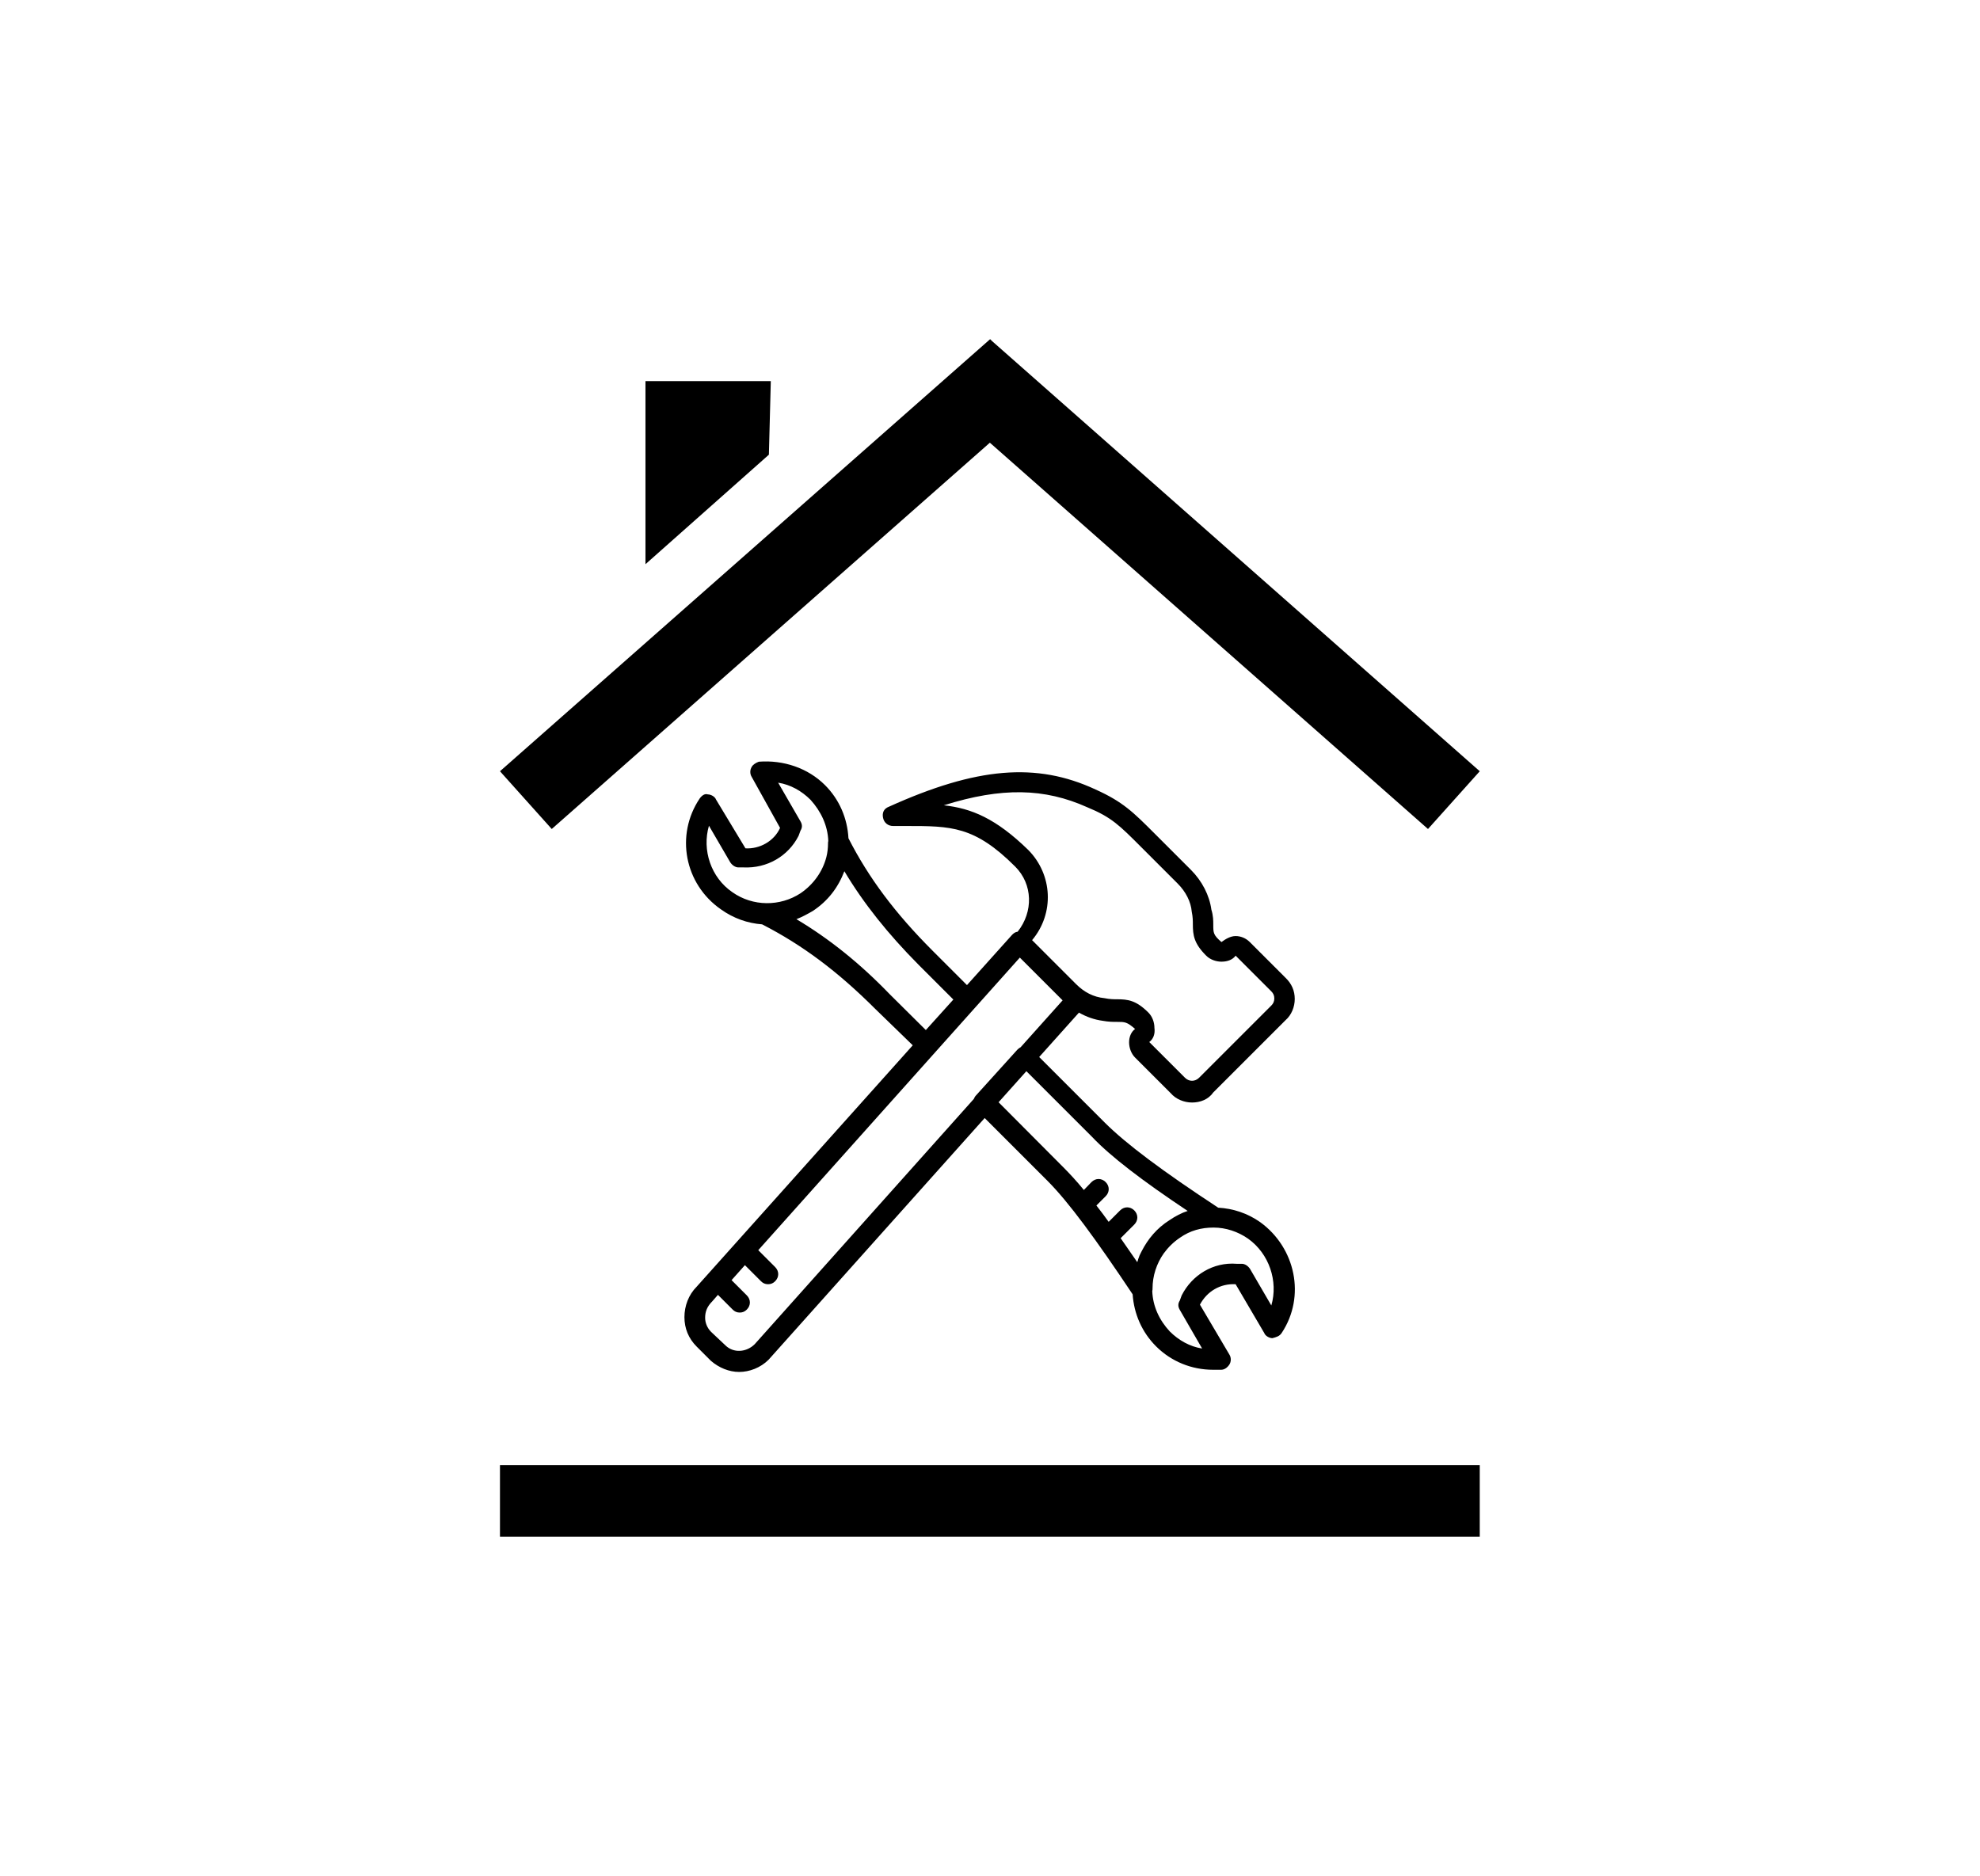 <?xml version="1.0" encoding="utf-8"?>
<!-- Generator: Adobe Illustrator 20.1.0, SVG Export Plug-In . SVG Version: 6.00 Build 0)  -->
<svg version="1.1" id="Ebene_1" xmlns="http://www.w3.org/2000/svg" xmlns:xlink="http://www.w3.org/1999/xlink" x="0px" y="0px"
	 viewBox="0 0 726.7 688.7" style="enable-background:new 0 0 726.7 688.7;" xml:space="preserve">
<style type="text/css">
	.st0{clip-path:url(#SVGID_2_);}
	.st1{clip-path:url(#SVGID_4_);}
	.st2{clip-path:url(#SVGID_6_);}
	.st3{clip-path:url(#SVGID_8_);}
	.st4{clip-path:url(#SVGID_10_);}
</style>
<g>
	<g>
		<g>
			<defs>
				<rect id="SVGID_9_" x="251.2" y="279.2" width="224.2" height="224.8"/>
			</defs>
			<clipPath id="SVGID_2_">
				<use xlink:href="#SVGID_9_"  style="overflow:visible;"/>
			</clipPath>
			<path class="st0" d="M462.5,448.6c-4.7-3.3-10-5-15.4-5.3c-20.4-13.4-33.8-23.4-41.7-31.3l-24-24l14.6-16.3
				c2.8,1.6,5.7,2.6,8.7,3c2.2,0.4,3.7,0.4,5.2,0.4c3,0,3.7,0,6.7,2.6c-1.5,1.1-2.2,3-2.2,4.9c0,1.9,0.7,4.1,2.2,5.6l13.1,13.1
				c1.9,2.2,4.9,3.4,7.8,3.4c3,0,6-1.1,7.8-3.7l26.5-26.5c2.2-1.9,3.4-4.9,3.4-7.8c0-3-1.1-5.6-3.4-7.8l-13.1-13.1
				c-1.5-1.5-3.4-2.2-5.2-2.2c-1.9,0-3.7,1.1-5.2,2.2c-3-2.6-3-3.4-3-6.3c0-1.5,0-3.4-0.7-5.6c-0.7-5.2-3.4-10.5-7.5-14.6
				l-13.4-13.4c-7.8-7.8-11.6-11.6-21.6-16.1c-21.7-10.1-43.7-8.2-75.8,6.3c-1.9,0.7-2.6,2.2-2.2,4.1c0.4,1.9,1.9,3,3.7,3h4.9
				c16.4,0,25,0,39.9,14.9c6.5,6.5,6.7,16.6,0.9,23.9c-0.8,0.1-1.4,0.5-2,1.1l-16.6,18.5L342.3,349c-13.8-13.8-23.5-26.8-30.9-41.3
				c-0.4-7.3-3.3-14.2-8.6-19.5c-6.3-6.3-15.3-9.3-24.3-8.6c-1.1,0.4-2.2,1.1-2.6,1.9c-0.7,1.1-0.7,2.6,0,3.7l10.4,18.7
				c-2.2,4.9-7.5,7.8-12.7,7.5l-10.8-17.9c-0.4-1.1-1.9-1.9-3-1.9c-1.1-0.4-2.2,0.4-3,1.5c-9,13.4-5.6,31.4,7.8,40.7
				c4.6,3.3,9.8,5.1,15.1,5.5c0.1,0,0.1,0.1,0.2,0.1c14.6,7.5,27.6,17.2,41.4,31l13.7,13.3l-79.3,88.6c-3,3-4.5,7.1-4.5,11.2
				c0,4.1,1.5,7.8,4.5,10.8l5.2,5.2c3,2.6,6.7,4.1,10.4,4.1c3.7,0,7.8-1.5,10.8-4.5l79.3-88.7l23,23c7.8,7.8,17.9,21.6,31.3,41.7
				c0.5,7.2,3.4,13.9,8.6,19.1c5.6,5.6,13.1,8.6,20.9,8.6h3c1.1,0,2.2-0.7,3-1.9c0.7-1.1,0.7-2.6,0-3.7l-10.8-18.3
				c2.6-4.9,7.5-7.8,13.1-7.5l10.5,17.9c0.4,1.1,1.9,1.9,3,1.9c1.5-0.4,2.6-0.7,3.4-1.9C479.3,475.9,475.5,458,462.5,448.6
				L462.5,448.6z M377.4,312c-11.9-11.6-20.9-15.3-31-16.4c21.3-6.7,37-6.3,52.6,0.7c9,3.7,11.9,6.7,19.8,14.6l13.4,13.4
				c3,3,4.9,6.7,5.2,10.4c0.4,1.9,0.4,3.4,0.4,4.5c0,4.1,0.4,7.1,4.9,11.6c1.5,1.5,3.7,2.2,5.6,2.2c2.2,0,4.1-0.7,5.2-2.2l13.1,13.1
				c0.7,0.7,1.1,1.5,1.1,2.6c0,1.1-0.4,1.9-1.1,2.6l-26.5,26.5c-1.5,1.5-3.7,1.5-5.2,0l-13.1-13.1c1.5-1.1,2.2-3,1.9-5.2
				c0-1.9-0.7-4.1-2.2-5.6c-4.5-4.5-7.5-4.9-11.6-4.9c-1.1,0-2.6,0-4.5-0.4c-4.1-0.4-7.5-2.2-10.5-5.2l-16.1-16.1
				C387.1,335.2,386.3,321,377.4,312L377.4,312z M260.2,303.1l7.8,13.4c0.7,1.1,1.9,1.9,3,1.9h1.9c8.6,0.4,16.4-4.1,20.2-11.6
				l0.7-1.9c0.7-1.1,0.7-2.2,0-3.4l-8.2-14.2c4.5,0.7,8.6,3,11.9,6.3c3.8,4.2,6.3,9.4,6.5,15.1c-0.1,0.3-0.1,0.6-0.1,0.9
				c0,1.7-0.2,3.4-0.6,5c-1.4,5.4-4.8,10.1-9.5,13.3c-7.5,4.9-17.5,4.9-25-0.4C260.9,322.1,257.6,312,260.2,303.1L260.2,303.1z
				 M326.6,365c-11.2-11.6-22.4-20.5-34.3-27.6c1.9-0.7,4.1-1.9,6-3c5.6-3.7,9.3-8.6,11.6-14.6c7.1,11.9,16.1,23.1,27.2,34.3
				l12.8,12.8l-10.1,11.2L326.6,365z M277,493.4c-3,3-7.8,3.4-10.8,0.4l-5.2-4.9c-1.5-1.5-2.2-3.4-2.2-5.2c0-2.2,0.7-4.1,2.6-6
				l2.1-2.4l5.4,5.4c0.7,0.7,1.5,1.1,2.6,1.1s1.9-0.4,2.6-1.1c1.5-1.5,1.5-3.7,0-5.2l-5.6-5.6l4.9-5.5l5.9,5.9
				c0.7,0.7,1.5,1.1,2.6,1.1c1.1,0,1.9-0.4,2.6-1.1c1.5-1.5,1.5-3.7,0-5.2l-6.2-6.2l96-107.4l15.7,15.7l-15.4,17.2
				c-0.4,0.2-0.8,0.5-1.2,0.9L358.3,402c-0.4,0.4-0.7,0.9-0.9,1.4L277,493.4z M366.5,404.6l10.2-11.4l24.1,24.1
				c6.7,7.1,18.3,16,35.1,27.2c-2.2,0.7-4.5,1.9-6.7,3.4c-4.6,2.9-7.9,6.9-10.2,11.4c0,0.1-0.1,0.1-0.1,0.2
				c-0.1,0.3-0.3,0.5-0.4,0.8c-0.2,0.4-0.4,0.8-0.5,1.2c-0.1,0.3-0.2,0.5-0.3,0.8c0,0,0,0.1,0,0.1c-0.1,0.3-0.2,0.6-0.3,0.9
				c-2.1-3.1-4.2-6-6.1-8.8l5-5c1.5-1.5,1.5-3.7,0-5.2c-1.5-1.5-3.7-1.5-5.2,0l-4.2,4.2c-1.5-2.1-3-4.1-4.5-6l3.4-3.4
				c1.5-1.5,1.5-3.7,0-5.2c-1.5-1.5-3.7-1.5-5.2,0l-2.8,2.9c-2.7-3.3-5.3-6.1-7.6-8.4L366.5,404.6z M466.6,479.2l-7.8-13.4
				c-0.7-1.1-1.9-1.9-3-1.9h-1.9c-8.6-0.7-16.4,4.1-20.2,11.6l-0.7,1.9c-0.7,1.1-0.7,2.2,0,3.4l8.2,14.2c-4.5-0.7-8.6-3-11.9-6.3
				c-3.8-4.1-6.2-9.2-6.4-14.8c0.1-0.3,0.1-0.6,0.1-0.9c0-4.7,1.5-9.2,4.1-12.9c1.6-2.2,3.6-4.2,6-5.8c3.7-2.6,7.8-3.7,12.3-3.7
				c4.5,0,9,1.5,12.7,4.1C465.8,460.2,469.2,470.3,466.6,479.2L466.6,479.2z M466.6,479.2"/>
		</g>
	</g>
	<g>
		<path d="M236.9,139.9h46l-0.7,27l-45.3,40.2V139.9z M236.9,139.9"/>
		<path d="M362.6,125.2L183.5,283.1l19,21.2l160.8-141.8l160.8,141.8l19-21.2L364.1,125.2l-0.7-0.7L362.6,125.2z M362.6,125.2"/>
	</g>
	<rect x="183.5" y="537.8" width="359.6" height="26.3"/>
</g>
</svg>
